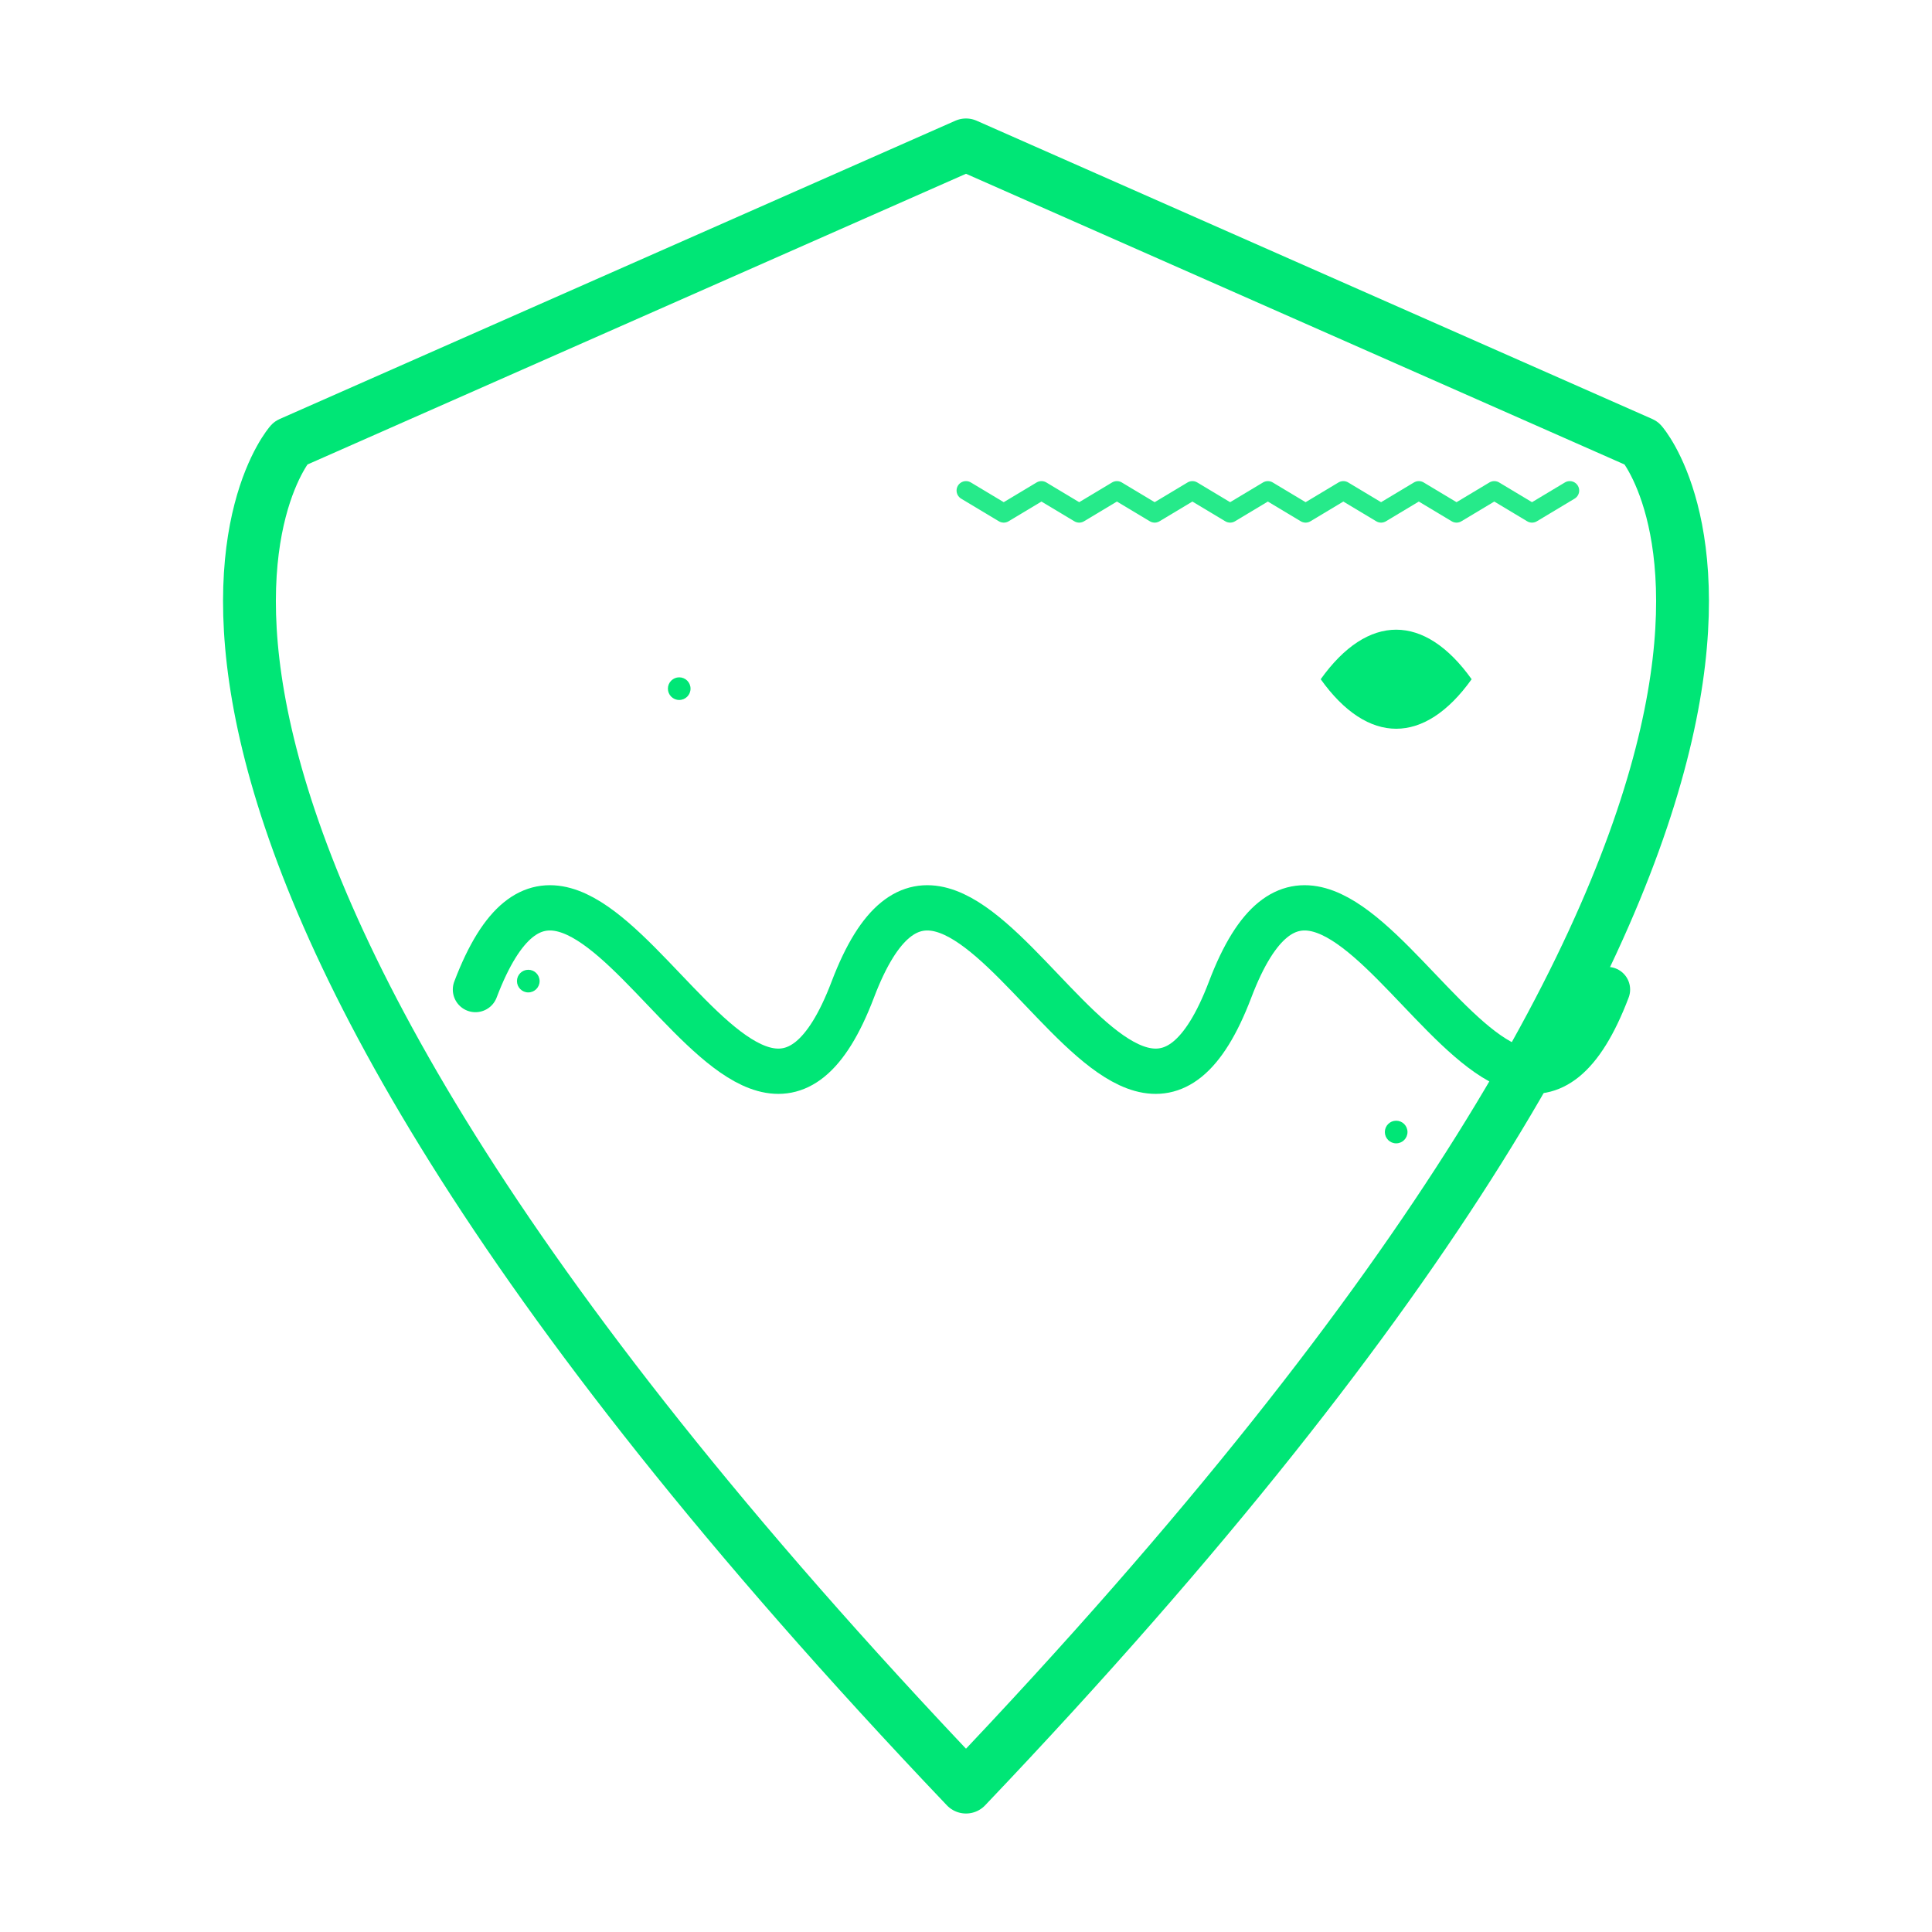 <?xml version="1.0" encoding="UTF-8"?>
<svg width="1024" height="1024" viewBox="0 0 1024 1024" fill="none" xmlns="http://www.w3.org/2000/svg">
  <!-- Shield Outer -->
  <path id="shieldOuter" d="M 512.000 76.800 L 870.080 234.880 C 870.080 234.880 1024.000 409.600 512.000 947.200 C 0.000 409.600 153.920 234.880 153.920 234.880 Z" 
        stroke="#00E676" 
        stroke-width="28" 
        fill="none" 
        stroke-linecap="round" 
        stroke-linejoin="round"/>
  
  <!-- Waveform -->
  <path id="waveform" 
        d="M 252.000 524.480 C 309.000 374.480 395.000 674.480 452.000 524.480 C 509.000 374.480 595.000 674.480 652.000 524.480 C 709.000 374.480 795.000 674.480 852.000 524.480" 
        stroke="#00E676" 
        stroke-width="24" 
        fill="none" 
        stroke-linecap="round" 
        stroke-linejoin="round"/>
  
  <!-- Spark -->
  <path id="spark" 
        d="M 700 360 C 725 325 755 325 780 360 C 755 395 725 395 700 360 Z" 
        fill="#00E676"/>
  
  <!-- Gear Arc -->
  <path id="gearArc" 
        d="M 512 260 L 532 272 L 552 260 L 572 272 L 592 260 L 612 272 L 632 260 L 652 272 L 672 260 L 692 272 L 712 260 L 732 272 L 752 260 L 772 272 L 792 260 L 812 272 L 832 260" 
        stroke="#00E676" 
        stroke-width="10" 
        opacity="0.85" 
        fill="none" 
        stroke-linecap="round" 
        stroke-linejoin="round"/>
  
  <!-- Node Pins -->
  <g id="nodePins">
    <circle cx="360" cy="365" r="6" fill="#00E676"/>
    <circle cx="280" cy="520" r="6" fill="#00E676"/>
    <circle cx="740" cy="600" r="6" fill="#00E676"/>
  </g>
</svg>

